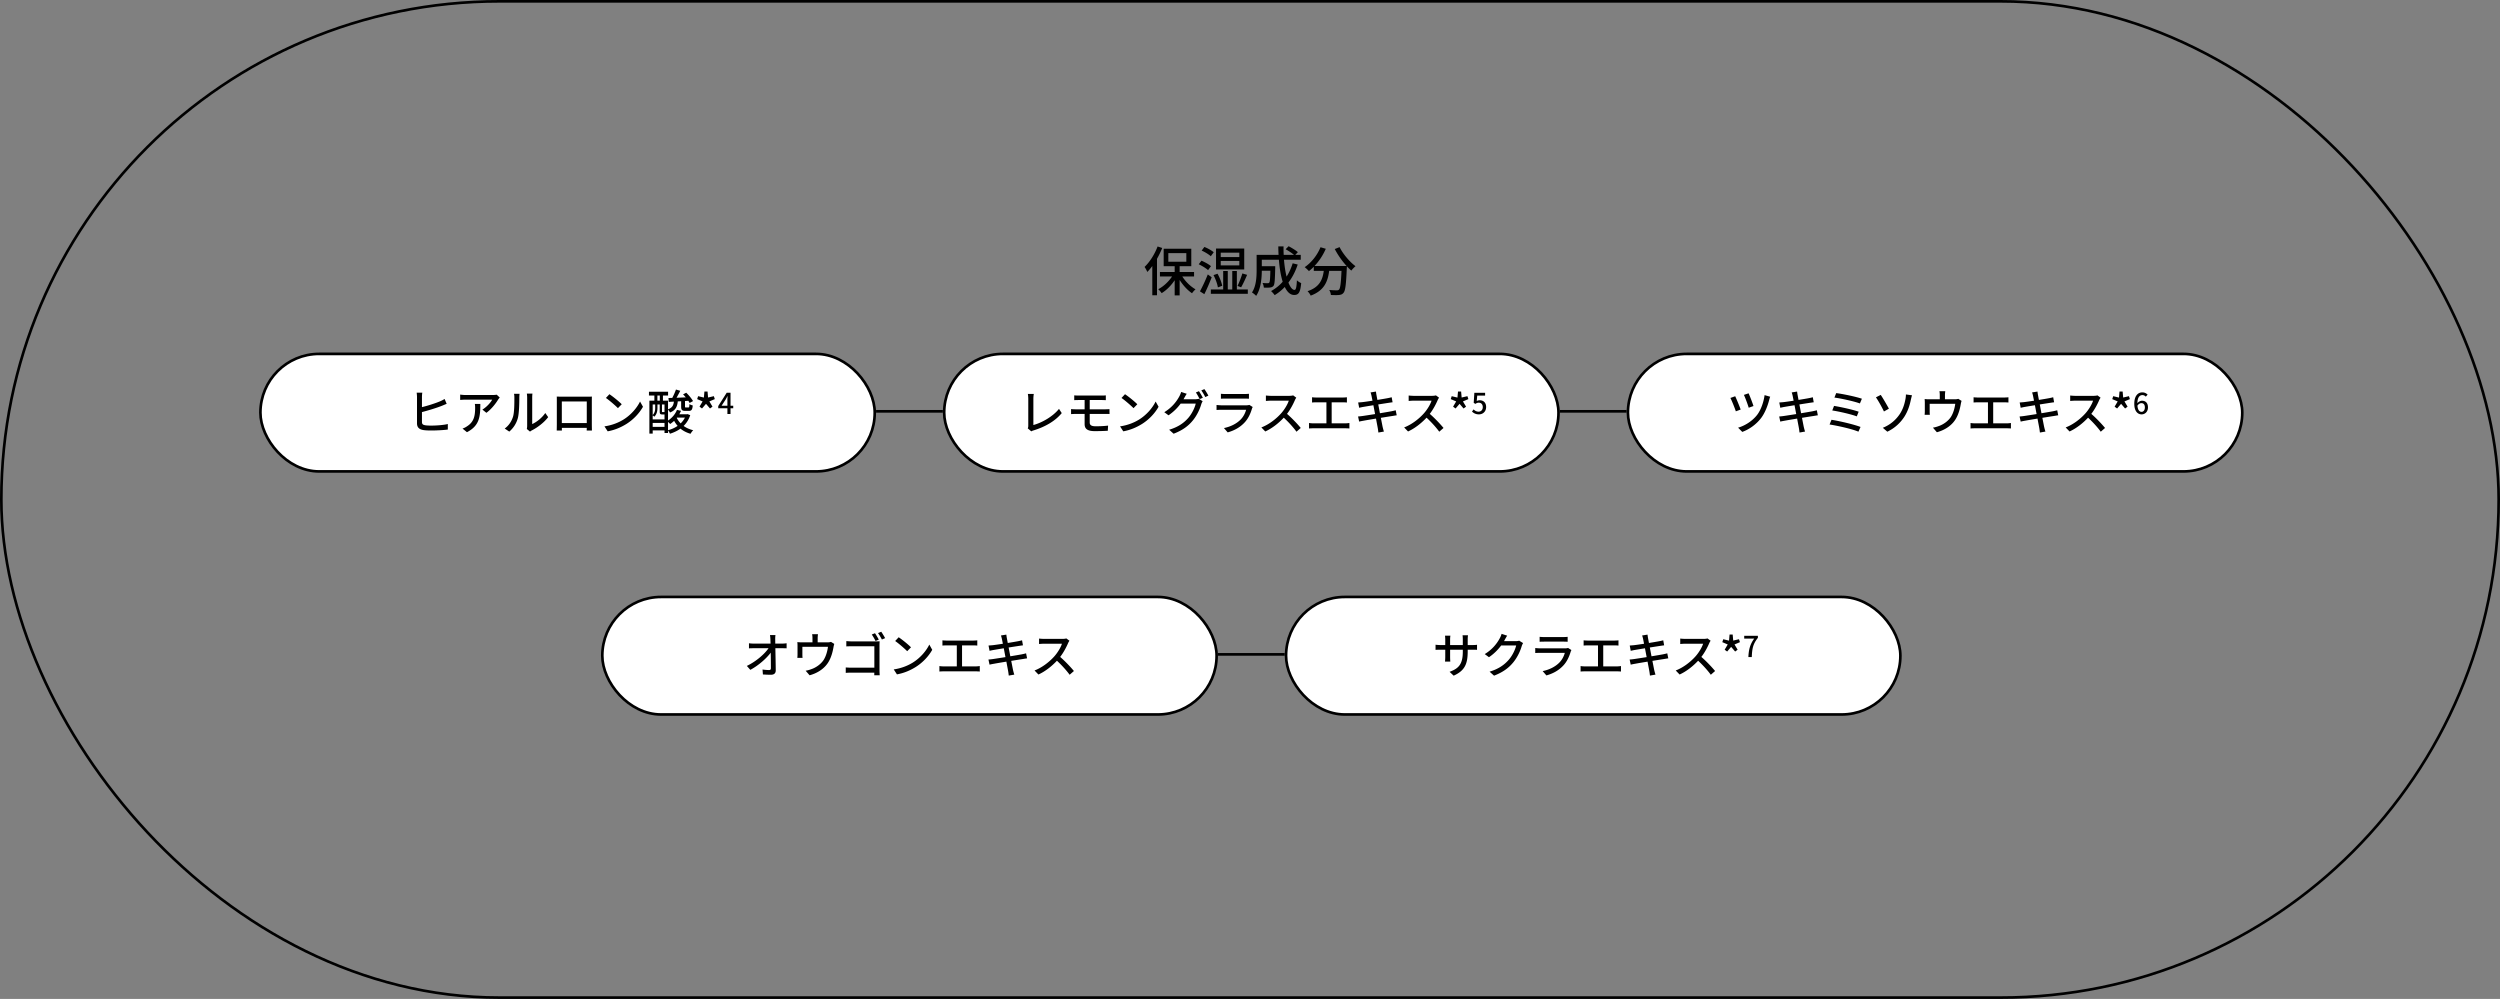 <svg width="936" height="374" fill="none" xmlns="http://www.w3.org/2000/svg"><rect width="100%" height="100%" fill="#808080" stroke="none"/><rect x=".5" y=".5" width="935" height="373" rx="186.5" stroke="#000"/><path d="M433.4 92.28l1.74.56c-.56 1.38-1.22 2.74-1.96 4.06v13.64h-1.76V99.6c-.6.82-1.24 1.58-1.86 2.22-.18-.44-.7-1.44-1.04-1.88 1.94-1.84 3.78-4.72 4.88-7.66zm4.02 2.5V98h6.74v-3.22h-6.74zm9.64 8.74h-4.4c1.22 1.94 3.12 3.78 4.94 4.8-.4.36-1.02 1.02-1.3 1.48-1.68-1.12-3.38-2.98-4.64-4.98v5.78h-1.86v-5.68c-1.34 2-3.1 3.78-4.88 4.84-.3-.46-.86-1.12-1.28-1.48 1.92-.98 3.88-2.8 5.18-4.76h-4.54v-1.68h5.52v-2.18h-4.12v-6.52h10.34v6.52h-4.36v2.18h5.4v1.68zM464 96.24V94.6h-6.96v1.64H464zm0 3.12V97.7h-6.96v1.66H464zm1.84-6.3v7.84h-10.56v-7.84h10.56zm-1.16 14.5l-1.36-.5c.62-1.26 1.4-3.26 1.82-4.68l1.78.52c-.68 1.6-1.54 3.48-2.24 4.66zm-7.08-.56l-1.62.6c-.2-1.26-.88-3.18-1.64-4.6l1.5-.52c.8 1.4 1.52 3.28 1.76 4.52zm-3.18-12.56l-1.1 1.5c-.7-.68-2.2-1.58-3.42-2.12l1.02-1.36c1.22.48 2.74 1.32 3.5 1.98zm-1.04 5.22l-1.08 1.48c-.72-.68-2.28-1.62-3.5-2.2l1.04-1.34c1.2.52 2.78 1.36 3.54 2.06zm-1.18 3.08l1.46 1.08c-.8 2.08-1.82 4.46-2.76 6.32l-1.64-1.06c.84-1.54 2.06-4.08 2.94-6.34zm10.88 5.64h4.1V110h-13.84v-1.62h4.62v-6.92h1.72v6.92h1.68v-6.92h1.72v6.92zm20.9-9.8l1.88.46c-.84 2.58-2.02 4.84-3.48 6.76.68 1.7 1.46 2.74 2.3 2.74.52 0 .76-1.02.88-3.6.44.44 1.1.86 1.6 1.04-.3 3.52-.98 4.46-2.62 4.46-1.46 0-2.62-1.12-3.52-3a18.38 18.38 0 01-3.78 3.06c-.28-.4-.94-1.18-1.36-1.52 1.66-.92 3.14-2.08 4.36-3.5-.72-2.26-1.18-5.12-1.42-8.24h-6.4v2.42h5.02v.72c-.1 4.34-.2 6.06-.62 6.62-.36.42-.74.58-1.28.64-.5.08-1.4.08-2.36.04-.04-.54-.22-1.26-.5-1.74.82.08 1.6.1 1.92.1.28 0 .48-.06.62-.24.22-.28.34-1.42.4-4.44h-3.2c-.02 2.84-.36 6.84-2.12 9.42-.32-.38-1.14-1.04-1.56-1.28 1.6-2.4 1.74-5.84 1.74-8.42v-5.66h8.22c-.06-1.04-.1-2.12-.1-3.18h1.96c-.02 1.08 0 2.14.06 3.18h3.86c-.78-.66-2.08-1.52-3.14-2.1l1.12-1.14c1.18.62 2.68 1.54 3.46 2.22l-.96 1.02H487v1.82h-6.28c.2 2.38.52 4.54.98 6.32.96-1.48 1.7-3.14 2.28-4.98zm15.76-5.34l1.8-.72c1.28 2.6 3.8 5.54 5.96 7.14-.48.4-1.2 1.14-1.56 1.66-.54-.46-1.12-1.02-1.68-1.64 0 .18 0 .6-.02.78-.26 6.06-.54 8.38-1.22 9.16-.46.58-.92.72-1.64.82-.68.08-1.9.06-3.1 0-.02-.56-.28-1.34-.62-1.88 1.22.12 2.36.14 2.82.14.4 0 .64-.06.86-.28.46-.48.72-2.36.92-7h-4.62c-.5 3.88-1.78 7.38-6.92 9.26-.2-.48-.76-1.28-1.18-1.66 4.6-1.52 5.66-4.44 6.08-7.6h-3.74v-1.54c-.58.6-1.2 1.14-1.82 1.62-.34-.4-1.14-1.14-1.58-1.48 2.48-1.68 4.68-4.42 5.92-7.46l1.98.58a22.476 22.476 0 01-4.24 6.46h12.04c-1.66-1.82-3.3-4.14-4.44-6.36z" fill="#000"/><rect x="97.5" y="132.5" width="230" height="44" rx="22" fill="#fff" stroke="#000"/><rect x="353.5" y="132.5" width="230" height="44" rx="22" fill="#fff" stroke="#000"/><rect x="609.5" y="132.5" width="230" height="44" rx="22" fill="#fff" stroke="#000"/><path d="M157.981 154.286v3.69c0 .846.378 1.08 1.224 1.242.558.09 1.404.126 2.25.126 1.89 0 4.716-.198 6.21-.594v2.07c-1.62.234-4.338.36-6.318.36-1.098 0-2.178-.054-2.934-.18-1.458-.27-2.286-.99-2.286-2.502v-9.846c0-.432-.054-1.17-.126-1.638h2.106a12.08 12.08 0 00-.126 1.638v3.78c2.16-.522 4.968-1.422 6.732-2.16a13.47 13.47 0 001.746-.9l.774 1.818c-.594.234-1.314.558-1.872.774-1.944.774-5.094 1.728-7.38 2.322zm19.8-3.06h2.052c0 4.698-.27 8.154-5.004 10.584l-1.656-1.35a6.834 6.834 0 001.728-.882c2.574-1.656 2.988-3.924 2.988-6.912 0-.486-.018-.918-.108-1.44zm8.19-3.456l1.134 1.062c-.162.198-.45.54-.594.756-.774 1.314-2.484 3.6-4.41 4.968l-1.494-1.206c1.566-.918 3.15-2.7 3.672-3.726h-9.882c-.702 0-1.332.054-2.106.108v-1.998c.666.09 1.404.162 2.106.162h10.062c.414 0 1.224-.054 1.512-.126zm4.702 13.824l-1.71-1.152c1.548-1.098 2.574-2.718 3.096-4.374.522-1.602.522-5.112.522-7.182 0-.612-.036-1.044-.144-1.458h2.088c-.018.144-.09.81-.09 1.44 0 2.052-.072 5.886-.558 7.686a10.113 10.113 0 01-3.204 5.04zm7.758 0l-1.188-.99c.072-.306.126-.72.126-1.134v-10.656c0-.738-.108-1.332-.108-1.44h2.088c-.018.108-.09.702-.09 1.44v9.954c1.566-.702 3.6-2.232 4.896-4.14l1.08 1.548c-1.53 2.034-4.05 3.924-6.12 4.968-.306.144-.486.306-.684.45zm21.258-11.286h-9.342v8.1h9.342v-8.1zm1.89-.27v8.838c0 .63.036 2.178.036 2.322h-1.962c.018-.09.018-.504.036-1.008h-9.324c0 .486 0 .918.018 1.008h-1.944c0-.162.036-1.602.036-2.322v-8.838c0-.468 0-1.08-.018-1.566.702.036 1.278.036 1.728.036h9.774c.414 0 1.062 0 1.656-.018-.036.486-.036 1.044-.036 1.548zm6.588-2.448c1.278.846 3.6 2.718 4.608 3.762l-1.422 1.458c-.936-.954-3.168-2.898-4.5-3.816l1.314-1.404zm-1.854 12.042c3.006-.45 5.346-1.458 7.074-2.52 2.898-1.782 5.148-4.482 6.246-6.786l1.098 1.962c-1.296 2.322-3.51 4.788-6.318 6.516-1.818 1.116-4.104 2.178-6.894 2.682l-1.206-1.854zm23.796-1.674v3.114c1.296-.342 2.538-.882 3.6-1.62a10.728 10.728 0 01-1.314-1.89c-.486.45-.972.846-1.494 1.188a8.138 8.138 0 00-.792-.792zm-5.742 1.854h4.428v-1.476h-4.428v1.476zm.936-8.388h-.936v3.942c.828-.81.936-1.818.936-2.628v-1.314zm.828-3.348v1.926h.9v-1.926h-.9zm2.664 6.174v-2.826h-.954v2.61c0 .216.036.234.198.234h.522c.144 0 .198 0 .234-.018zm-2.646-2.826v1.314c0 1.026-.198 2.358-1.188 3.276-.126-.144-.396-.36-.594-.504v1.512h4.428v-1.854h-.846c-.738 0-.954-.18-.954-1.116v-2.628h-.846zm10.296 4.914h-2.952l-.108.144c.378.738.864 1.44 1.458 2.034a8.025 8.025 0 001.602-2.178zm.99-1.296l.99.396c-.54 1.638-1.386 2.97-2.484 4.032 1.026.738 2.232 1.278 3.6 1.602-.342.306-.774.918-1.008 1.332-1.458-.414-2.718-1.062-3.762-1.926-1.17.846-2.52 1.458-3.942 1.908-.162-.342-.45-.846-.72-1.17v.9h-1.314v-.972h-4.428v1.206h-1.242v-12.348h1.872v-1.926h-2.034v-1.404h7.164v1.404h-1.926v1.926h1.908v3.24c1.584-.576 2.034-1.494 2.196-2.88l-1.926.108-.108-1.458 1.422-.036a22.523 22.523 0 001.386-3.132l1.62.468c-.45.864-.936 1.8-1.404 2.61 1.098-.054 2.268-.09 3.456-.144a15.562 15.562 0 00-1.008-1.134l1.188-.612c.954.918 2.052 2.232 2.538 3.132l-1.278.702a8.727 8.727 0 00-.486-.81l-1.242.09v2.034c0 .342.054.378.342.378h.9c.306 0 .378-.108.414-1.26.288.216.864.414 1.242.504-.126 1.638-.504 2.034-1.44 2.034h-1.314c-1.296 0-1.584-.378-1.584-1.638v-1.98l-1.26.072c-.216 1.998-.81 3.33-2.916 4.14a4.645 4.645 0 00-.738-1.044v4.068c1.476-.954 2.7-2.358 3.348-3.996l1.512.36c-.18.45-.396.864-.63 1.278h2.826l.27-.054zm5.4-2.106l-.936-.684 1.152-1.962-2.034-.864.36-1.098 2.16.522.198-2.268h1.17l.198 2.25 2.16-.504.36 1.098-2.034.864 1.17 1.962-.936.684-1.494-1.746-1.494 1.746zm7.326-1.036h2.181v-2.084c0-.432.043-1.102.065-1.534h-.043c-.195.4-.411.81-.637 1.221l-1.566 2.397zm4.363 0v.962h-1.015V155h-1.167v-2.138h-3.434v-.832l3.164-4.979h1.437v4.849h1.015zm111.597 9.604l-1.332-1.134c.18-.36.198-.63.198-1.008V149.3c0-.576-.072-1.404-.162-1.818h2.232a11.74 11.74 0 00-.162 1.8v9.846c3.24-.864 7.326-3.204 9.594-6.048l1.026 1.584c-2.394 2.934-6.12 5.112-10.494 6.462a3.118 3.118 0 00-.9.378zm21.87-6.534v3.222c0 .954.63 1.404 2.196 1.404 1.656 0 3.186-.072 4.68-.252l-.108 1.926c-1.314.09-3.168.144-4.878.144-2.97 0-3.798-1.026-3.798-2.646v-3.798h-3.258c-.486 0-1.296.036-1.818.072v-1.89c.504.054 1.296.09 1.818.09h3.258v-3.474h-2.214c-.63 0-1.17.018-1.674.054v-1.8c.504.036 1.044.072 1.674.072h8.604c.594 0 1.134-.018 1.548-.072v1.8c-.45-.018-.9-.054-1.548-.054h-4.482v3.474h5.796c.378 0 1.17-.036 1.602-.072l.018 1.836c-.468-.036-1.188-.036-1.584-.036h-5.832zm13.212-7.38c1.278.846 3.6 2.718 4.608 3.762l-1.422 1.458c-.936-.954-3.168-2.898-4.5-3.816l1.314-1.404zm-1.854 12.042c3.006-.45 5.346-1.458 7.074-2.52 2.898-1.782 5.148-4.482 6.246-6.786l1.098 1.962c-1.296 2.322-3.51 4.788-6.318 6.516-1.818 1.116-4.104 2.178-6.894 2.682l-1.206-1.854zm23.76-10.152h4.338c.504 0 1.008-.054 1.35-.18l1.476.9a6.16 6.16 0 00-.504 1.098c-.486 1.728-1.548 4.14-3.168 6.12-1.656 2.034-3.834 3.69-7.2 4.968l-1.674-1.494c3.474-1.026 5.616-2.628 7.218-4.482 1.332-1.548 2.412-3.798 2.736-5.31h-5.634a18.649 18.649 0 01-4.554 4.392l-1.584-1.17a15.396 15.396 0 005.652-5.958 8.433 8.433 0 00.666-1.62l2.088.684c-.36.54-.738 1.224-.936 1.584-.09.162-.162.306-.27.468zm4.626-2.538l1.152-.486c.45.648 1.098 1.764 1.458 2.466l-1.188.504c-.36-.72-.936-1.8-1.422-2.484zm2.034-.774l1.152-.486c.486.666 1.17 1.8 1.494 2.448l-1.17.522c-.378-.774-.972-1.8-1.476-2.484zm17.982 5.418l1.26.792c-.09.198-.234.468-.27.612-.522 1.764-1.314 3.582-2.646 5.058-1.854 2.052-4.14 3.186-6.444 3.834l-1.404-1.62c2.61-.54 4.824-1.71 6.3-3.24 1.026-1.062 1.674-2.412 1.998-3.6h-9.162c-.432 0-1.224.018-1.908.072v-1.872c.702.072 1.386.126 1.908.126h9.216c.486 0 .918-.072 1.152-.162zm-10.638-2.304v-1.854c.486.054 1.134.09 1.71.09h7.02c.576 0 1.314-.036 1.764-.09v1.854a25.8 25.8 0 00-1.782-.054h-7.002c-.558 0-1.206.018-1.71.054zm27.045-1.26l1.17.864c-.126.18-.396.63-.522.936-.63 1.476-1.692 3.51-2.952 5.13 1.854 1.584 4.032 3.906 5.148 5.274l-1.602 1.404c-1.17-1.62-2.97-3.6-4.752-5.256-1.926 2.052-4.338 3.978-6.93 5.166l-1.458-1.512c2.916-1.116 5.616-3.276 7.398-5.274 1.224-1.368 2.43-3.348 2.862-4.752h-6.606c-.702 0-1.674.09-1.962.108v-2.034c.36.054 1.404.126 1.962.126h6.678c.666 0 1.26-.072 1.566-.18zm14.418 10.476h5.076c.576 0 1.098-.072 1.566-.126v2.052a16.686 16.686 0 00-1.566-.072h-11.88c-.522 0-1.098.018-1.674.072v-2.052c.54.09 1.152.126 1.674.126h4.842v-7.866h-3.798c-.396 0-1.134.018-1.584.072v-1.962c.468.054 1.17.09 1.584.09h9.846c.558 0 1.134-.036 1.62-.09v1.962a16.02 16.02 0 00-1.62-.072h-4.086v7.866zm23.976-4.896l.378 1.89c-.414.036-1.062.162-1.746.27-.936.144-2.52.396-4.194.666.324 1.62.576 2.97.684 3.456.126.522.288 1.152.468 1.692l-2.07.36c-.09-.63-.144-1.206-.252-1.746-.072-.45-.342-1.8-.648-3.474-1.962.324-3.78.63-4.626.792-.738.126-1.278.234-1.674.342l-.414-1.926c.45-.018 1.206-.108 1.71-.18.882-.126 2.718-.414 4.662-.72l-.63-3.312c-1.656.27-3.15.522-3.78.63-.612.108-1.08.216-1.548.324l-.378-1.98a60.407 60.407 0 001.566-.126c.666-.072 2.16-.288 3.798-.54-.18-.9-.306-1.548-.36-1.8-.108-.486-.216-.9-.36-1.296l2.016-.324c.054.342.108.9.198 1.296.036.216.162.9.342 1.836 1.638-.27 3.168-.522 3.87-.666a16.973 16.973 0 001.476-.342l.342 1.89c-.324.036-.936.126-1.44.198-.792.126-2.304.36-3.924.612l.63 3.294c1.746-.288 3.348-.558 4.212-.72.684-.144 1.278-.27 1.692-.396zm15.061-5.58l1.17.864c-.126.18-.396.63-.522.936-.63 1.476-1.692 3.51-2.952 5.13 1.854 1.584 4.032 3.906 5.148 5.274l-1.602 1.404c-1.17-1.62-2.97-3.6-4.752-5.256-1.926 2.052-4.338 3.978-6.93 5.166l-1.458-1.512c2.916-1.116 5.616-3.276 7.398-5.274 1.224-1.368 2.43-3.348 2.862-4.752h-6.606c-.702 0-1.674.09-1.962.108v-2.034c.36.054 1.404.126 1.962.126h6.678c.666 0 1.26-.072 1.566-.18zm7.362 4.914l-.936-.684 1.152-1.962-2.034-.864.36-1.098 2.16.522.198-2.268h1.17l.198 2.25 2.16-.504.36 1.098-2.034.864 1.17 1.962-.936.684-1.494-1.746-1.494 1.746zm8.751 2.204c-1.253 0-2.041-.507-2.603-1.058l.594-.81c.454.454 1.026.853 1.858.853.896 0 1.576-.637 1.576-1.695 0-1.059-.604-1.664-1.512-1.664-.507 0-.81.152-1.274.454l-.605-.4.238-3.769h4.028v1.048h-2.948l-.184 2.041a2.24 2.24 0 011.091-.281c1.328 0 2.419.789 2.419 2.527 0 1.761-1.285 2.754-2.678 2.754zm100.941-7.892c.432.882 1.512 3.69 1.836 4.77l-1.782.63c-.306-1.08-1.314-3.798-1.8-4.806l1.746-.594zm5.994.684l2.106.594c-.162.378-.288.864-.378 1.188-.54 2.124-1.53 4.806-3.006 6.768-1.872 2.466-4.518 4.302-7.074 5.22l-1.566-1.584c2.52-.72 5.256-2.412 7.074-4.716 1.476-1.872 2.52-4.95 2.844-7.47zm-10.998.414c.504 1.062 1.62 3.78 2.052 4.986l-1.818.666c-.36-1.152-1.566-4.14-2.034-5.004l1.8-.648zm30.564 5.256l.378 1.89c-.414.036-1.062.162-1.746.27-.936.144-2.52.396-4.194.666.324 1.62.576 2.97.684 3.456.126.522.288 1.152.468 1.692l-2.07.36c-.09-.63-.144-1.206-.252-1.746-.072-.45-.342-1.8-.648-3.474-1.962.324-3.78.63-4.626.792-.738.126-1.278.234-1.674.342l-.414-1.926c.45-.018 1.206-.108 1.71-.18.882-.126 2.718-.414 4.662-.72l-.63-3.312c-1.656.27-3.15.522-3.78.63-.612.108-1.08.216-1.548.324l-.378-1.98a60.407 60.407 0 001.566-.126c.666-.072 2.16-.288 3.798-.54-.18-.9-.306-1.548-.36-1.8-.108-.486-.216-.9-.36-1.296l2.016-.324c.054.342.108.9.198 1.296.036.216.162.9.342 1.836 1.638-.27 3.168-.522 3.87-.666a16.973 16.973 0 001.476-.342l.342 1.89c-.324.036-.936.126-1.44.198-.792.126-2.304.36-3.924.612l.63 3.294c1.746-.288 3.348-.558 4.212-.72.684-.144 1.278-.27 1.692-.396zm7.254-6.426c2.358.288 7.344 1.314 9.612 2.106l-.738 1.764c-2.142-.792-7.02-1.872-9.54-2.196l.666-1.674zm-.81 4.788c2.502.414 6.966 1.368 9.216 2.178l-.702 1.746c-2.088-.792-6.57-1.818-9.18-2.214l.666-1.71zm-.954 5.202c3.042.468 8.406 1.728 10.872 2.682l-.792 1.764c-2.394-1.026-7.902-2.25-10.8-2.682l.72-1.764zm19.206 3.006c2.97-1.206 4.95-3.096 6.282-5.04 1.35-1.998 1.89-4.086 2.196-5.688.126-.612.18-1.386.18-1.764l2.268.306a40.054 40.054 0 00-.432 1.71c-.432 2.142-1.152 4.356-2.466 6.39-1.422 2.16-3.438 4.158-6.336 5.544l-1.692-1.458zm-2.574-11.412l1.8-.918c.828 1.206 2.412 3.96 3.06 5.166l-1.854 1.044c-.684-1.458-2.106-4.032-3.006-5.292zm30.834.558l1.242.774c-.126.306-.252.882-.306 1.224-.27 1.566-.774 3.6-1.728 5.274-1.386 2.502-3.978 4.356-7.218 5.238l-1.476-1.71a11.3 11.3 0 002.16-.594c1.656-.558 3.456-1.782 4.536-3.384.936-1.44 1.458-3.402 1.656-4.968h-9.576v2.952c0 .36.018.882.072 1.188h-1.962c.036-.378.072-.9.072-1.296v-3.15c0-.396-.018-1.044-.072-1.458.558.054 1.08.09 1.746.09h3.924v-1.548c0-.432-.018-.846-.126-1.494h2.178c-.072.648-.108 1.062-.108 1.494v1.548h3.636c.72 0 1.08-.09 1.35-.18zm13.068 9.18h5.076c.576 0 1.098-.072 1.566-.126v2.052a16.686 16.686 0 00-1.566-.072h-11.88c-.522 0-1.098.018-1.674.072v-2.052c.54.09 1.152.126 1.674.126h4.842v-7.866h-3.798c-.396 0-1.134.018-1.584.072v-1.962c.468.054 1.17.09 1.584.09h9.846c.558 0 1.134-.036 1.62-.09v1.962a16.02 16.02 0 00-1.62-.072h-4.086v7.866zm23.976-4.896l.378 1.89c-.414.036-1.062.162-1.746.27-.936.144-2.52.396-4.194.666.324 1.62.576 2.97.684 3.456.126.522.288 1.152.468 1.692l-2.07.36c-.09-.63-.144-1.206-.252-1.746-.072-.45-.342-1.8-.648-3.474-1.962.324-3.78.63-4.626.792-.738.126-1.278.234-1.674.342l-.414-1.926c.45-.018 1.206-.108 1.71-.18.882-.126 2.718-.414 4.662-.72l-.63-3.312c-1.656.27-3.15.522-3.78.63-.612.108-1.08.216-1.548.324l-.378-1.98a60.407 60.407 0 001.566-.126c.666-.072 2.16-.288 3.798-.54-.18-.9-.306-1.548-.36-1.8-.108-.486-.216-.9-.36-1.296l2.016-.324c.054.342.108.9.198 1.296.036.216.162.9.342 1.836 1.638-.27 3.168-.522 3.87-.666a16.973 16.973 0 001.476-.342l.342 1.89c-.324.036-.936.126-1.44.198-.792.126-2.304.36-3.924.612l.63 3.294c1.746-.288 3.348-.558 4.212-.72.684-.144 1.278-.27 1.692-.396zm15.061-5.58l1.17.864c-.126.18-.396.63-.522.936-.63 1.476-1.692 3.51-2.952 5.13 1.854 1.584 4.032 3.906 5.148 5.274l-1.602 1.404c-1.17-1.62-2.97-3.6-4.752-5.256-1.926 2.052-4.338 3.978-6.93 5.166l-1.458-1.512c2.916-1.116 5.616-3.276 7.398-5.274 1.224-1.368 2.43-3.348 2.862-4.752h-6.606c-.702 0-1.674.09-1.962.108v-2.034c.36.054 1.404.126 1.962.126h6.678c.666 0 1.26-.072 1.566-.18zm7.362 4.914l-.936-.684 1.152-1.962-2.034-.864.36-1.098 2.16.522.198-2.268h1.17l.198 2.25 2.16-.504.36 1.098-2.034.864 1.17 1.962-.936.684-1.494-1.746-1.494 1.746zm9.162 1.254c.691 0 1.231-.626 1.231-1.652 0-1.026-.453-1.599-1.307-1.599-.464 0-1.004.249-1.479.929.129 1.577.702 2.322 1.555 2.322zm2.257-6.437l-.68.756c-.292-.345-.778-.594-1.242-.594-1.015 0-1.858.767-1.912 3.035.465-.572 1.156-.918 1.728-.918 1.339 0 2.236.821 2.236 2.506 0 1.576-1.08 2.602-2.376 2.602-1.512 0-2.743-1.263-2.743-3.963 0-3.057 1.436-4.277 3.002-4.277.886 0 1.534.378 1.987.853z" fill="#000"/><path d="M328 154h25m231 0h25" stroke="#000"/><rect x="225.5" y="223.5" width="230" height="44" rx="22" fill="#fff" stroke="#000"/><rect x="481.5" y="223.5" width="230" height="44" rx="22" fill="#fff" stroke="#000"/><path d="M290.26 240.966h2.574c.522 0 1.296-.072 1.674-.126v1.89a48.703 48.703 0 00-1.584-.036h-2.628c.054 2.664.126 5.994.144 8.316 0 1.044-.612 1.62-1.818 1.62-.99 0-2.034-.054-2.988-.108l-.144-1.854c.828.126 1.836.198 2.466.198.486 0 .666-.234.666-.72 0-1.35-.018-3.618-.054-5.796-1.548 2.106-4.59 4.824-7.65 6.444l-1.296-1.476c3.582-1.728 6.678-4.5 8.118-6.624h-5.49c-.63 0-1.242.018-1.836.054v-1.908c.504.072 1.224.126 1.8.126h6.282c-.018-.594-.036-1.116-.054-1.548a11.413 11.413 0 00-.162-1.656h2.052a10.109 10.109 0 00-.09 1.656l.018 1.548zm20.862-.648l1.242.774c-.126.306-.252.882-.306 1.224-.27 1.566-.774 3.6-1.728 5.274-1.386 2.502-3.978 4.356-7.218 5.238l-1.476-1.71a11.3 11.3 0 002.16-.594c1.656-.558 3.456-1.782 4.536-3.384.936-1.44 1.458-3.402 1.656-4.968h-9.576v2.952c0 .36.018.882.072 1.188h-1.962c.036-.378.072-.9.072-1.296v-3.15c0-.396-.018-1.044-.072-1.458.558.054 1.08.09 1.746.09h3.924v-1.548c0-.432-.018-.846-.126-1.494h2.178c-.072.648-.108 1.062-.108 1.494v1.548h3.636c.72 0 1.08-.09 1.35-.18zm17.892-.846l-1.206.522c-.36-.738-.954-1.782-1.422-2.43l1.206-.486c.432.612 1.08 1.728 1.422 2.394zm.27 2.124v9.324c0 .63.054 1.494.072 1.89h-2.034c0-.234.018-.576.018-.972h-8.55c-.72 0-1.62.036-2.142.09v-2.034c.522.036 1.314.09 2.088.09h8.622v-8.028h-8.406c-.702 0-1.62.036-2.088.054v-1.98c.63.054 1.476.108 2.088.108h8.946c.486 0 1.098-.018 1.44-.036-.018.396-.054 1.026-.054 1.494zm-.558-4.572l1.206-.504c.45.63 1.098 1.728 1.458 2.394l-1.206.522c-.396-.738-.972-1.764-1.458-2.412zm7.74 1.566c1.278.846 3.6 2.718 4.608 3.762l-1.422 1.458c-.936-.954-3.168-2.898-4.5-3.816l1.314-1.404zm-1.854 12.042c3.006-.45 5.346-1.458 7.074-2.52 2.898-1.782 5.148-4.482 6.246-6.786l1.098 1.962c-1.296 2.322-3.51 4.788-6.318 6.516-1.818 1.116-4.104 2.178-6.894 2.682l-1.206-1.854zm25.578-1.134h5.076c.576 0 1.098-.072 1.566-.126v2.052a16.686 16.686 0 00-1.566-.072h-11.88c-.522 0-1.098.018-1.674.072v-2.052c.54.09 1.152.126 1.674.126h4.842v-7.866h-3.798c-.396 0-1.134.018-1.584.072v-1.962c.468.054 1.17.09 1.584.09h9.846c.558 0 1.134-.036 1.62-.09v1.962a16.02 16.02 0 00-1.62-.072h-4.086v7.866zm23.976-4.896l.378 1.89c-.414.036-1.062.162-1.746.27-.936.144-2.52.396-4.194.666.324 1.62.576 2.97.684 3.456.126.522.288 1.152.468 1.692l-2.07.36c-.09-.63-.144-1.206-.252-1.746-.072-.45-.342-1.8-.648-3.474-1.962.324-3.78.63-4.626.792-.738.126-1.278.234-1.674.342l-.414-1.926c.45-.018 1.206-.108 1.71-.18.882-.126 2.718-.414 4.662-.72l-.63-3.312c-1.656.27-3.15.522-3.78.63-.612.108-1.08.216-1.548.324l-.378-1.98a60.407 60.407 0 001.566-.126c.666-.072 2.16-.288 3.798-.54-.18-.9-.306-1.548-.36-1.8-.108-.486-.216-.9-.36-1.296l2.016-.324c.054.342.108.9.198 1.296.036.216.162.9.342 1.836 1.638-.27 3.168-.522 3.87-.666a16.973 16.973 0 001.476-.342l.342 1.89c-.324.036-.936.126-1.44.198-.792.126-2.304.36-3.924.612l.63 3.294c1.746-.288 3.348-.558 4.212-.72.684-.144 1.278-.27 1.692-.396zm15.062-5.58l1.17.864c-.126.18-.396.63-.522.936-.63 1.476-1.692 3.51-2.952 5.13 1.854 1.584 4.032 3.906 5.148 5.274l-1.602 1.404c-1.17-1.62-2.97-3.6-4.752-5.256-1.926 2.052-4.338 3.978-6.93 5.166l-1.458-1.512c2.916-1.116 5.616-3.276 7.398-5.274 1.224-1.368 2.43-3.348 2.862-4.752h-6.606c-.702 0-1.674.09-1.962.108v-2.034c.36.054 1.404.126 1.962.126h6.678c.666 0 1.26-.072 1.566-.18zm150.281 2.484h1.692c.864 0 1.44-.036 1.8-.108v1.908c-.288-.036-.936-.054-1.782-.054h-1.71v.612c0 4.644-1.044 7.218-5.256 9.108l-1.53-1.44c3.366-1.242 4.95-2.79 4.95-7.56v-.72h-4.752v2.7c0 .738.054 1.494.072 1.746h-1.98c.018-.252.09-1.008.09-1.746v-2.7h-1.764c-.846 0-1.584.036-1.872.054v-1.926c.234.036 1.044.126 1.872.126h1.764v-2.07c0-.63-.072-1.206-.09-1.44h2.016a9.701 9.701 0 00-.108 1.44v2.07h4.752v-2.088c0-.72-.054-1.314-.09-1.566h2.034c-.036.27-.108.846-.108 1.566v2.088zm19.26-1.638l1.476.9a6.16 6.16 0 00-.504 1.098c-.486 1.728-1.548 4.14-3.168 6.12-1.656 2.034-3.834 3.69-7.2 4.986l-1.674-1.494c3.474-1.044 5.616-2.646 7.218-4.5 1.332-1.53 2.412-3.798 2.736-5.31h-5.616c-1.152 1.548-2.682 3.132-4.572 4.392l-1.584-1.17a15.276 15.276 0 005.652-5.958c.216-.36.522-1.098.666-1.62l2.088.684c-.36.54-.738 1.242-.936 1.602a5.648 5.648 0 01-.252.45h4.32c.504 0 1.008-.054 1.35-.18zm18.306 2.718l1.26.792c-.09.198-.234.468-.27.612-.522 1.764-1.314 3.582-2.646 5.058-1.854 2.052-4.14 3.186-6.444 3.834l-1.404-1.62c2.61-.54 4.824-1.71 6.3-3.24 1.026-1.062 1.674-2.412 1.998-3.6h-9.162c-.432 0-1.224.018-1.908.072v-1.872c.702.072 1.386.126 1.908.126h9.216c.486 0 .918-.072 1.152-.162zm-10.638-2.304v-1.854c.486.054 1.134.09 1.71.09h7.02c.576 0 1.314-.036 1.764-.09v1.854a25.8 25.8 0 00-1.782-.054h-7.002c-.558 0-1.206.018-1.71.054zm23.814 9.216h5.076c.576 0 1.098-.072 1.566-.126v2.052a16.686 16.686 0 00-1.566-.072h-11.88c-.522 0-1.098.018-1.674.072v-2.052c.54.09 1.152.126 1.674.126h4.842v-7.866h-3.798c-.396 0-1.134.018-1.584.072v-1.962c.468.054 1.17.09 1.584.09h9.846c.558 0 1.134-.036 1.62-.09v1.962a16.02 16.02 0 00-1.62-.072h-4.086v7.866zm23.976-4.896l.378 1.89c-.414.036-1.062.162-1.746.27-.936.144-2.52.396-4.194.666.324 1.62.576 2.97.684 3.456.126.522.288 1.152.468 1.692l-2.07.36c-.09-.63-.144-1.206-.252-1.746-.072-.45-.342-1.8-.648-3.474-1.962.324-3.78.63-4.626.792-.738.126-1.278.234-1.674.342l-.414-1.926c.45-.018 1.206-.108 1.71-.18.882-.126 2.718-.414 4.662-.72l-.63-3.312c-1.656.27-3.15.522-3.78.63-.612.108-1.08.216-1.548.324l-.378-1.98a60.407 60.407 0 001.566-.126c.666-.072 2.16-.288 3.798-.54-.18-.9-.306-1.548-.36-1.8-.108-.486-.216-.9-.36-1.296l2.016-.324c.054.342.108.9.198 1.296.036.216.162.9.342 1.836 1.638-.27 3.168-.522 3.87-.666a16.973 16.973 0 001.476-.342l.342 1.89c-.324.036-.936.126-1.44.198-.792.126-2.304.36-3.924.612l.63 3.294c1.746-.288 3.348-.558 4.212-.72.684-.144 1.278-.27 1.692-.396zm15.061-5.58l1.17.864c-.126.18-.396.63-.522.936-.63 1.476-1.692 3.51-2.952 5.13 1.854 1.584 4.032 3.906 5.148 5.274l-1.602 1.404c-1.17-1.62-2.97-3.6-4.752-5.256-1.926 2.052-4.338 3.978-6.93 5.166l-1.458-1.512c2.916-1.116 5.616-3.276 7.398-5.274 1.224-1.368 2.43-3.348 2.862-4.752h-6.606c-.702 0-1.674.09-1.962.108v-2.034c.36.054 1.404.126 1.962.126h6.678c.666 0 1.26-.072 1.566-.18zm7.362 4.914l-.936-.684 1.152-1.962-2.034-.864.36-1.098 2.16.522.198-2.268h1.17l.198 2.25 2.16-.504.36 1.098-2.034.864 1.17 1.962-.936.684-1.494-1.746-1.494 1.746zm7.942 2.064c.14-2.905.648-4.763 2.181-6.901h-3.737v-1.048h5.12v.756c-1.869 2.333-2.16 4.083-2.29 7.193h-1.274z" fill="#000"/><path d="M456 245h25" stroke="#000"/></svg>